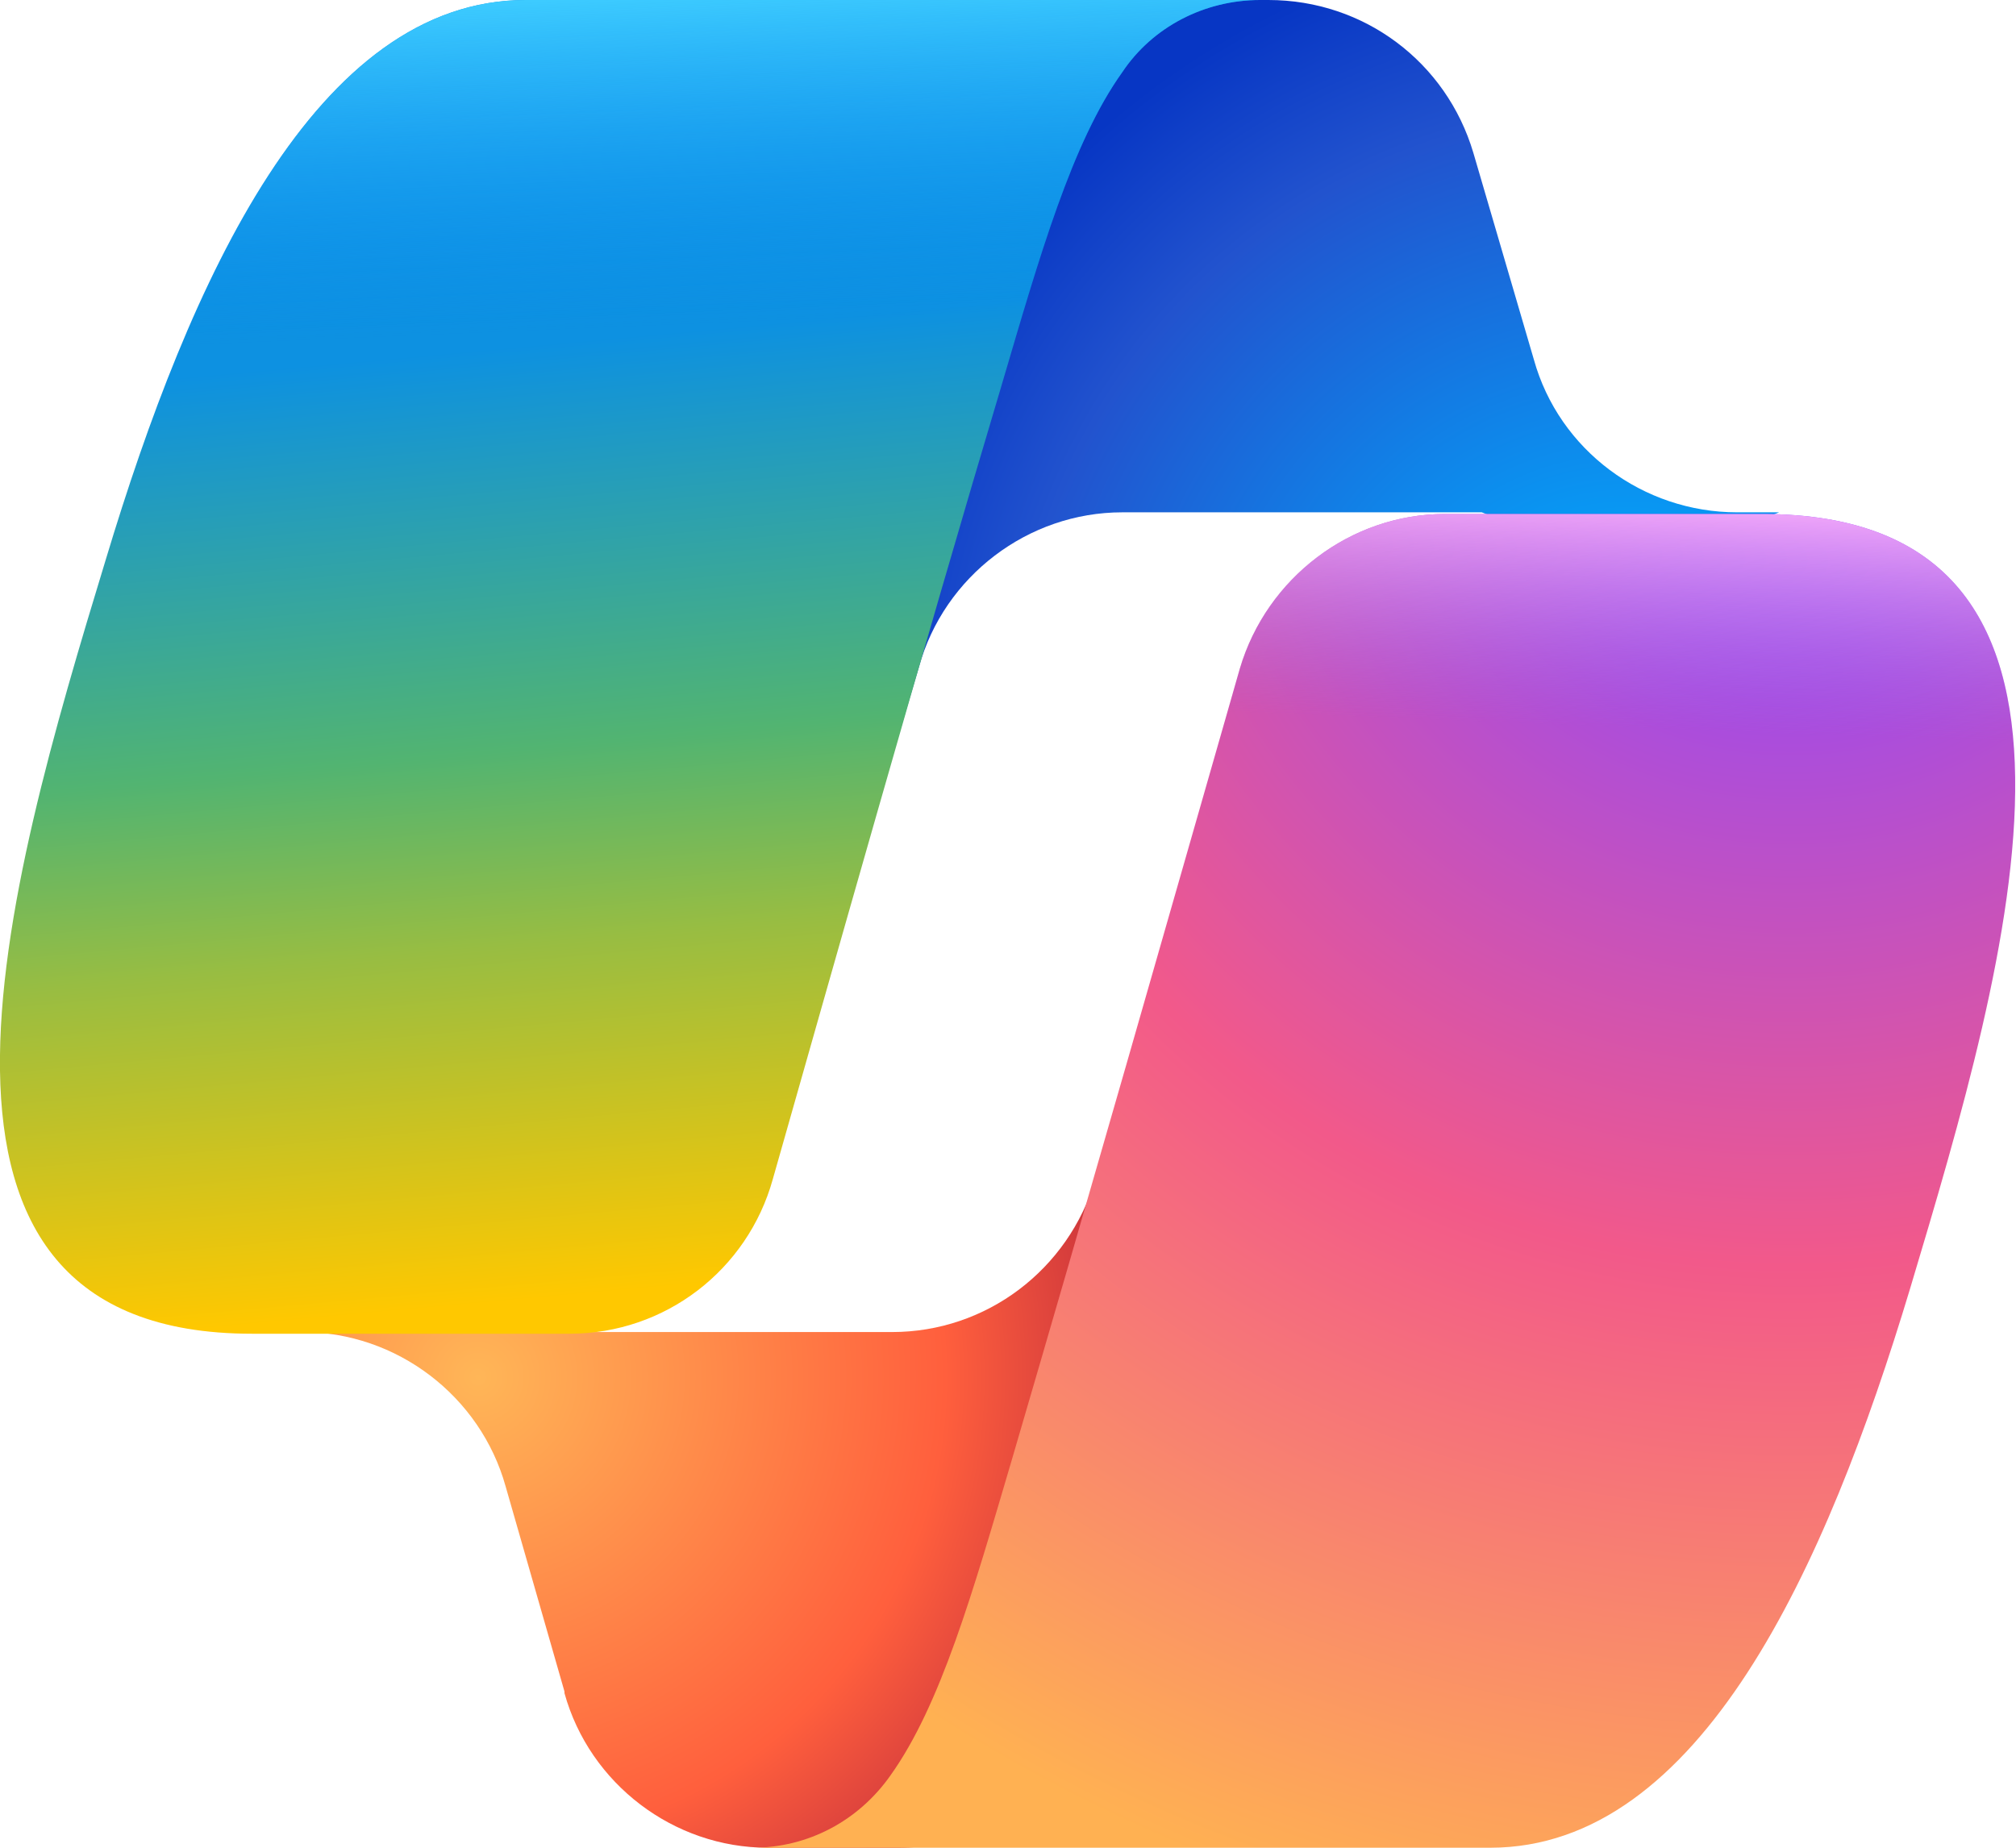 <?xml version="1.0" encoding="UTF-8"?>
<svg id="Layer_2" data-name="Layer 2" xmlns="http://www.w3.org/2000/svg" xmlns:xlink="http://www.w3.org/1999/xlink" viewBox="0 0 12 11">
  <defs>
    <style>
      .cls-1 {
        fill: url(#linear-gradient);
      }

      .cls-1, .cls-2, .cls-3, .cls-4, .cls-5, .cls-6 {
        stroke-width: 0px;
      }

      .cls-2 {
        fill: url(#radial-gradient);
      }

      .cls-3 {
        fill: url(#radial-gradient-2);
      }

      .cls-4 {
        fill: url(#radial-gradient-3);
      }

      .cls-5 {
        fill: url(#linear-gradient-2);
      }

      .cls-6 {
        fill: url(#linear-gradient-3);
      }
    </style>
    <radialGradient id="radial-gradient" cx="-126.79" cy="21.3" fx="-126.79" fy="21.3" r="1.05" gradientTransform="translate(-276.14 -500.18) rotate(-129.07) scale(4.51 -4.51)" gradientUnits="userSpaceOnUse">
      <stop offset=".1" stop-color="#00aeff"/>
      <stop offset=".77" stop-color="#2253ce"/>
      <stop offset="1" stop-color="#0736c4"/>
    </radialGradient>
    <radialGradient id="radial-gradient-2" cx="89.43" cy="28.26" fx="89.43" fy="28.26" r=".96" gradientTransform="translate(-351.79 -235.84) rotate(52.07) scale(4.59 -4.59)" gradientUnits="userSpaceOnUse">
      <stop offset="0" stop-color="#ffb657"/>
      <stop offset=".63" stop-color="#ff5f3d"/>
      <stop offset=".92" stop-color="#c02b3c"/>
    </radialGradient>
    <linearGradient id="linear-gradient" x1="24.62" y1="-23.19" x2="24.7" y2="-24.11" gradientTransform="translate(-181.09 -183.31) scale(7.5 -7.94)" gradientUnits="userSpaceOnUse">
      <stop offset=".16" stop-color="#0d91e1"/>
      <stop offset=".49" stop-color="#52b471"/>
      <stop offset=".65" stop-color="#98bd42"/>
      <stop offset=".94" stop-color="#ffc800"/>
    </linearGradient>
    <linearGradient id="linear-gradient-2" x1="24.63" y1="-23.08" x2="24.67" y2="-24.08" gradientTransform="translate(-181.09 -183.31) scale(7.5 -7.94)" gradientUnits="userSpaceOnUse">
      <stop offset="0" stop-color="#3dcbff"/>
      <stop offset=".25" stop-color="#0588f7" stop-opacity="0"/>
    </linearGradient>
    <radialGradient id="radial-gradient-3" cx="16.13" cy="81.06" fx="16.13" fy="81.06" r="1.41" gradientTransform="translate(-524.06 -311.27) rotate(109.13) scale(7.5 -7.5)" gradientUnits="userSpaceOnUse">
      <stop offset=".07" stop-color="#8c48ff"/>
      <stop offset=".5" stop-color="#f2598a"/>
      <stop offset=".9" stop-color="#ffb152"/>
    </radialGradient>
    <linearGradient id="linear-gradient-3" x1="24.65" y1="-23.01" x2="24.64" y2="-23.28" gradientTransform="translate(-176.58 -180.21) scale(7.5 -7.95)" gradientUnits="userSpaceOnUse">
      <stop offset=".06" stop-color="#f8adfa"/>
      <stop offset=".71" stop-color="#a86edd" stop-opacity="0"/>
    </linearGradient>
  </defs>
  <g id="Layer_1-2" data-name="Layer 1">
    <g>
      <path class="cls-2" d="m8.77.91C8.61.37,8.12,0,7.55,0h-.37c-.61,0-1.13.44-1.24,1.04l-.63,3.47.16-.54c.15-.54.65-.92,1.21-.92h2.14l.9.35.87-.35h-.25c-.56,0-1.06-.37-1.21-.91,0,0-.36-1.23-.36-1.23Z"/>
      <path class="cls-3" d="m3.36,10.08c.15.54.65.92,1.21.92h.78c.68,0,1.24-.55,1.26-1.24l.09-3.35-.18.61c-.16.54-.65.91-1.21.91h-2.16l-.77-.42-.83.42h.25c.56,0,1.06.38,1.21.92l.35,1.22h0Z"/>
      <path class="cls-1" d="m7.5,0H3.13C1.88,0,1.13,1.67.63,3.33.03,5.3-.74,7.94,1.5,7.94h1.89c.57,0,1.06-.38,1.21-.92.33-1.16.9-3.18,1.36-4.72.23-.78.42-1.45.72-1.87C6.86.16,7.17,0,7.5,0"/>
      <path class="cls-5" d="m7.5,0H3.13C1.88,0,1.13,1.67.63,3.33.03,5.3-.74,7.94,1.5,7.94h1.89c.57,0,1.06-.38,1.21-.92.33-1.16.9-3.18,1.36-4.72.23-.78.42-1.45.72-1.87C6.86.16,7.17,0,7.5,0"/>
      <path class="cls-4" d="m4.5,11h4.37c1.25,0,2-1.67,2.5-3.33.59-1.97,1.37-4.61-.88-4.61h-1.89c-.56,0-1.06.38-1.22.92-.45,1.57-.9,3.15-1.36,4.72-.23.78-.42,1.45-.72,1.87-.19.27-.49.43-.82.43"/>
      <path class="cls-6" d="m4.5,11h4.37c1.25,0,2-1.67,2.5-3.33.59-1.97,1.37-4.61-.88-4.61h-1.89c-.56,0-1.06.38-1.22.92-.45,1.57-.9,3.15-1.36,4.72-.23.78-.42,1.45-.72,1.87-.19.27-.49.43-.82.43"/>
    </g>
  </g>
</svg>